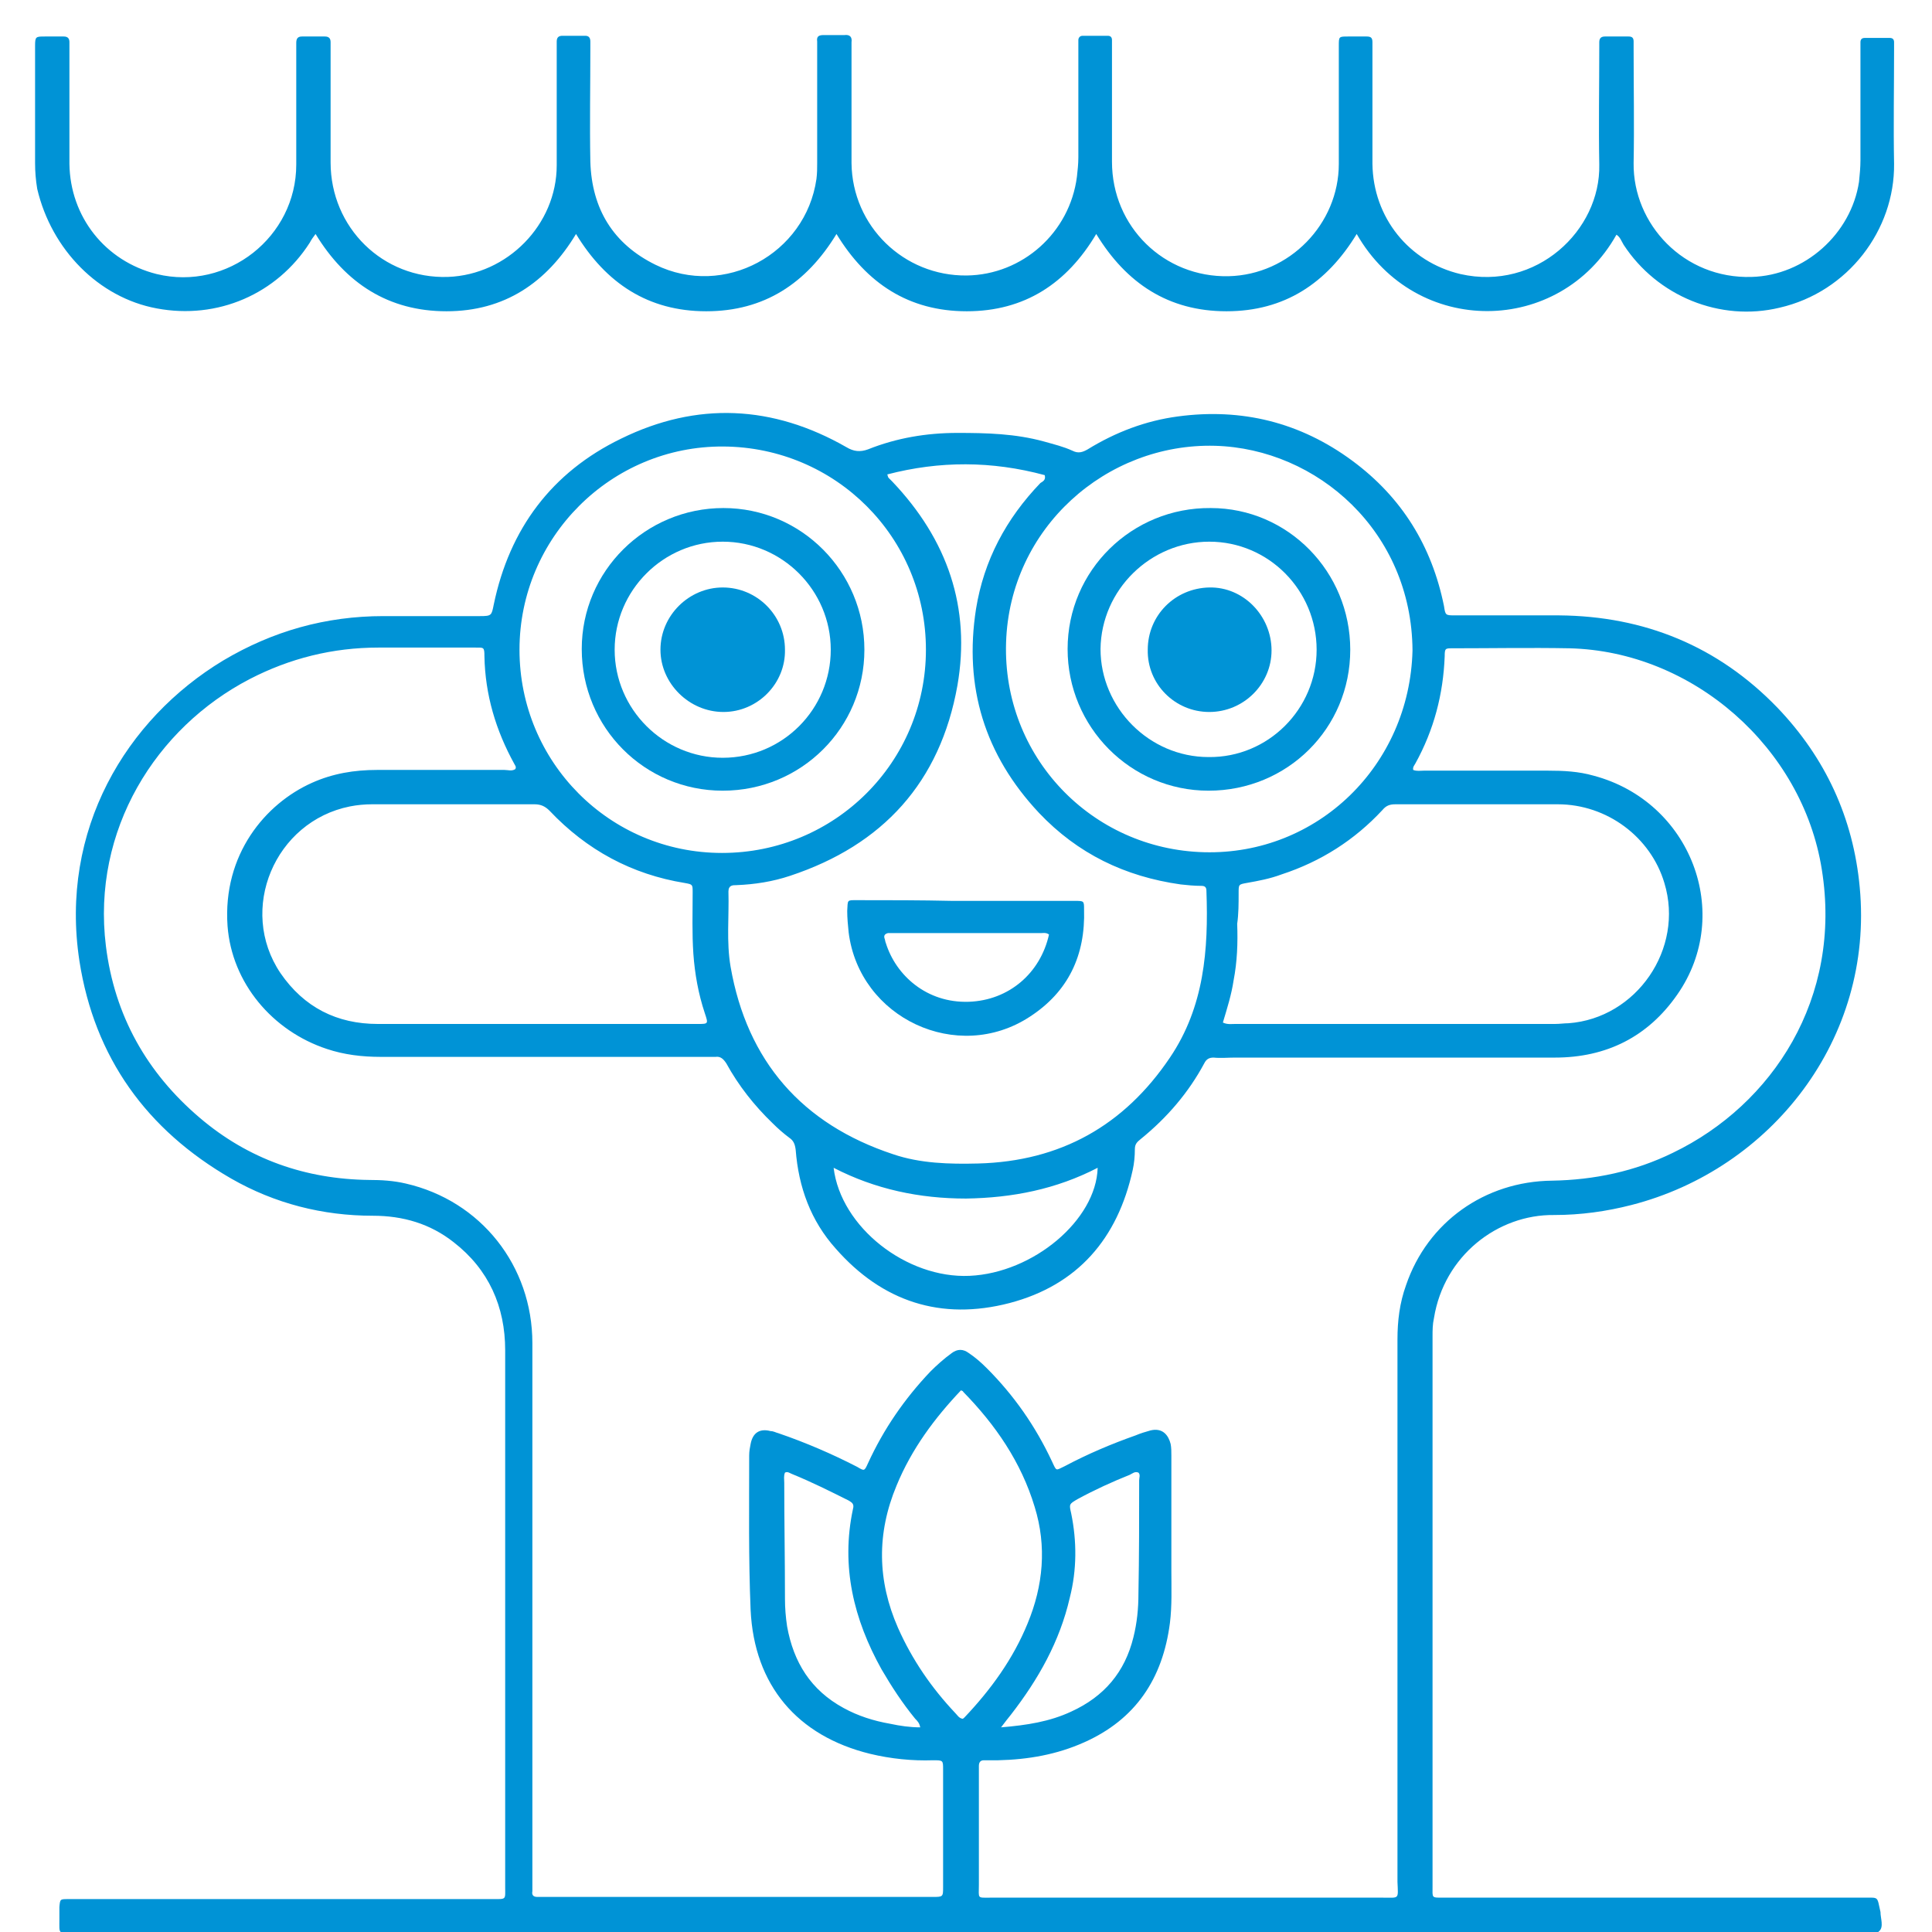 <?xml version="1.0" encoding="UTF-8"?> <!-- Generator: Adobe Illustrator 25.1.0, SVG Export Plug-In . SVG Version: 6.00 Build 0) --> <svg xmlns="http://www.w3.org/2000/svg" xmlns:xlink="http://www.w3.org/1999/xlink" version="1.1" id="Calque_2" x="0px" y="0px" viewBox="0 0 270 270" style="enable-background:new 0 0 270 270;" xml:space="preserve"> <style type="text/css"> .st0{fill:#0093D6;} </style> <g> <path class="st0" d="M260.6,265.2c-19.6,0-39.2,0-58.8,0c-1.8,0-1.6,0.1-1.6-1.6c0-25.6,0-51.2,0-76.8c0-0.9,0-1.7,0.2-2.6 c1.4-8.7,8.9-14.5,16.8-14.4c3.7,0,7.3-0.5,10.8-1.4c19.5-5,33.9-23.2,31.9-44.4c-0.9-9.7-4.8-18.1-11.5-25.1 c-8.3-8.6-18.6-12.8-30.5-12.9c-4.8,0-9.7,0-14.5,0c-1.4,0-1.4,0-1.6-1.3c-1.7-8.4-5.9-15.2-12.8-20.3c-7.3-5.4-15.5-7.4-24.4-6.2 c-4.5,0.6-8.7,2.2-12.6,4.6c-0.7,0.4-1.3,0.6-2.1,0.2c-1.3-0.6-2.6-0.9-4-1.3c-4-1.1-8-1.2-12.1-1.2c-4.3,0-8.5,0.7-12.5,2.3 c-1.1,0.4-2,0.3-3-0.3c-10.3-5.9-20.9-6.4-31.5-1.2c-9.7,4.7-15.6,12.6-17.8,23.2c-0.3,1.5-0.3,1.6-1.9,1.6c-4.5,0-9,0-13.5,0 c-8.1,0-15.5,2.1-22.4,6.2c-13.6,8.2-22.9,23.7-20.1,42c2.1,13.5,9.4,23.6,21.2,30.4c6.1,3.5,12.8,5.2,19.8,5.2 c4.2,0,8,1.1,11.3,3.7c4.9,3.8,7.2,9,7.2,15.1c0,25,0,50,0,75c0,1.8,0.2,1.7-1.7,1.7c-18.2,0-36.4,0-54.7,0c-1.6,0-3.2,0-4.7,0 c-1.1,0-1.1,0-1.2,1.1c0,0.6,0,1.2,0,1.7c0,2.2-0.2,1.9,1.9,1.9c41.8,0,83.5,0,125.3,0c41.5,0,83,0,124.5,0c0.9,0,2,0.4,2.6-0.2 c0.7-0.6,0.2-1.8,0.2-2.7C262.3,265,262.6,265.2,260.6,265.2z M169.8,62.3c14.3,0.4,27.5,12,27.6,28.6 c-0.4,16.1-13.3,28.6-29.1,28.2c-15.8-0.4-28.2-13.4-27.7-29.3C141.1,73.8,154.6,61.9,169.8,62.3z M173.1,124.8 c0-1.2,0-1.2,1.1-1.4c1.7-0.3,3.3-0.6,4.9-1.2c5.5-1.8,10.2-4.8,14.1-9c0.5-0.6,1-0.8,1.8-0.8c7.6,0,15.1,0,22.7,0 c6.9,0,13,4.6,14.9,11c2.8,9.2-3.9,18.9-13.4,19.6c-0.6,0-1.2,0.1-1.9,0.1c-14.9,0-29.8,0-44.7,0c-0.5,0-1.1,0.1-1.7-0.2 c0.6-2,1.2-3.9,1.5-5.9c0.5-2.6,0.6-5.2,0.5-7.9C173.1,127.7,173.1,126.3,173.1,124.8z M146,66.4c0.2,0.7-0.3,0.9-0.6,1.1 c-4.8,5-7.9,10.8-9,17.6c-1.7,10.9,1.2,20.4,8.8,28.5c5.4,5.7,12,8.9,19.8,10c0.9,0.1,1.9,0.2,2.9,0.2c0.5,0,0.7,0.2,0.7,0.7 c0.3,8.2-0.3,16.2-5.1,23.3c-6.4,9.5-15.3,14.5-26.8,14.8c-4,0.1-8.1,0-11.9-1.3c-12.7-4.2-20.4-13-22.7-26.2 c-0.6-3.5-0.2-7-0.3-10.5c0-0.9,0.6-0.9,1.1-0.9c2.6-0.1,5.1-0.5,7.5-1.3c13-4.3,21-13.1,23.4-26.6c1.9-10.9-1.4-20.4-9.1-28.5 c-0.2-0.2-0.3-0.3-0.5-0.5c-0.1-0.1-0.1-0.2-0.2-0.5C131.3,64.4,138.6,64.4,146,66.4z M153.4,163.2c-0.2,7.3-9,14.7-17.9,15.1 c-8.8,0.4-18-6.8-19-15.1c5.8,3,12,4.3,18.5,4.3C141.5,167.4,147.6,166.2,153.4,163.2z M101.1,62.4c15.7,0.1,28.3,12.7,28.3,28.4 c0,15.7-12.7,28.4-28.5,28.4c-15.7,0-28.3-12.7-28.3-28.4C72.6,75.1,85.4,62.3,101.1,62.4z M97.5,143.1c-7.7,0-15.3,0-23,0 c-7.2,0-14.5,0-21.7,0c-5.7,0-10.3-2.3-13.6-7.1c-6-8.9-0.8-21.2,9.7-23.3c1-0.2,2.1-0.3,3.1-0.3c7.6,0,15.1,0,22.7,0 c0.9,0,1.5,0.3,2.1,0.9c5.2,5.5,11.5,8.9,18.9,10.1c1.1,0.2,1.1,0.2,1.1,1.3c0,2.9-0.1,5.7,0.1,8.6c0.2,2.8,0.7,5.6,1.6,8.3 C99,143.1,99,143.1,97.5,143.1z M134.8,240c-0.1,0.1-0.2,0.2-0.3,0.2c-0.5-0.1-0.7-0.5-1-0.8c-3.3-3.5-6-7.4-8-11.9 c-2.9-6.6-3-13.2-0.2-19.9c2.1-5.1,5.3-9.4,9-13.3c0.2,0.1,0.3,0.1,0.3,0.2c4.5,4.6,8.1,9.8,10,16.1c1.7,5.5,1.2,11-1,16.3 C141.6,231.8,138.5,236.1,134.8,240z M123.2,233.3c1.4,2.4,2.9,4.7,4.7,6.9c0.3,0.3,0.6,0.6,0.7,1.2c-1.4,0-2.8-0.2-4.2-0.5 c-2.3-0.4-4.5-1.1-6.5-2.2c-4.6-2.5-7-6.4-7.9-11.4c-0.2-1.3-0.3-2.6-0.3-3.9c0-5.4-0.1-10.8-0.1-16.2c0-0.5-0.1-0.9,0.1-1.4 c0.4-0.2,0.7,0.1,1,0.2c2.7,1.1,5.3,2.4,7.9,3.7c0.5,0.3,0.8,0.5,0.6,1.2C117.5,218.9,119.3,226.3,123.2,233.3z M149.7,211.5 c-0.3-1.3-0.3-1.3,0.9-2c2.4-1.3,4.8-2.4,7.3-3.4c0.4-0.2,0.7-0.5,1.2-0.3c0.3,0.3,0.1,0.7,0.1,1.1c0,5.3,0,10.5-0.1,15.8 c0,2.1-0.2,4.1-0.7,6.1c-1.2,4.9-4.1,8.3-8.7,10.4c-3,1.4-6.2,1.9-9.8,2.2c0.6-0.8,1-1.3,1.4-1.8c3.8-4.9,6.8-10.2,8.2-16.3 C150.5,219.4,150.5,215.4,149.7,211.5z M193.2,265.2c-18.2,0-36.4,0-54.7,0c-2,0-1.7,0.2-1.7-1.8c0-5.2,0-10.5,0-15.7 c0-0.3,0-0.6,0-0.9c0-0.5,0.2-0.8,0.7-0.8c0.7,0,1.3,0,2,0c4.2-0.1,8.2-0.8,12-2.5c7.2-3.2,11-8.9,12-16.7c0.3-2.4,0.2-4.9,0.2-7.3 c0-5.4,0-10.7,0-16.1c0-0.5,0-1.1-0.1-1.6c-0.3-1.2-1.1-2.3-2.8-1.9c-0.7,0.2-1.4,0.4-2.1,0.7c-3.4,1.2-6.7,2.6-9.9,4.3 c-1.3,0.6-1.1,0.8-1.8-0.7c-2.3-4.9-5.3-9.2-9.1-13c-0.8-0.8-1.6-1.5-2.5-2.1c-0.8-0.6-1.6-0.6-2.4,0c-1.1,0.8-2.1,1.7-3,2.6 c-3.6,3.8-6.5,8-8.7,12.8c-0.5,1.1-0.5,1.1-1.5,0.5c-3.5-1.8-7.2-3.4-11-4.7c-0.4-0.1-0.7-0.3-1.1-0.3c-1.5-0.4-2.5,0.2-2.8,1.8 c-0.1,0.5-0.2,1-0.2,1.6c0,7.2-0.1,14.4,0.2,21.6c0.5,10.5,6.5,17.6,16.7,20.1c2.9,0.7,5.9,1,8.8,0.9c1.4,0,1.4,0,1.4,1.3 c0,5.5,0,10.9,0,16.4c0,1.4,0,1.4-1.5,1.4c-12.6,0-25.2,0-37.8,0c-5.5,0-10.9,0-16.4,0c-0.3,0-0.7,0-1,0c-0.6,0-0.8-0.3-0.7-0.8 c0-0.4,0-0.9,0-1.3c0-25.1,0-50.2,0-75.3c0-10.8-7.2-19.9-17.7-22.3c-1.7-0.4-3.4-0.5-5.1-0.5c-8.9-0.1-16.9-2.9-23.7-8.7 c-7.4-6.3-11.9-14.3-13.1-24c-2-16.2,7-30.5,20.1-37.3c5.6-2.9,11.6-4.4,18-4.4c4.5,0,9,0,13.5,0c1.2,0,1.3-0.1,1.3,1.2 c0.1,5.4,1.6,10.4,4.2,15.1c0.1,0.2,0.3,0.4,0.1,0.7c-0.5,0.3-1,0.1-1.5,0.1c-5.9,0-11.9,0-17.8,0c-3.2,0-6.2,0.5-9.1,1.8 c-6.5,2.9-12.5,10-11.8,20c0.6,8,6.3,14.7,13.9,17.2c2.4,0.8,4.9,1.1,7.5,1.1c15.3,0,30.5,0,45.8,0c0.3,0,0.7,0,1,0 c0.7-0.1,1.1,0.3,1.5,0.9c1.7,3.1,3.9,5.9,6.5,8.4c0.7,0.7,1.5,1.4,2.3,2c0.6,0.4,0.8,0.9,0.9,1.7c0.4,5.2,2.1,9.9,5.6,13.8 c6.5,7.4,14.7,10.1,24.3,7.6c9.5-2.5,15.1-9,17.2-18.6c0.2-0.9,0.3-1.9,0.3-2.9c0-0.7,0.3-1,0.8-1.4c3.7-3,6.7-6.5,8.9-10.6 c0.3-0.6,0.7-0.8,1.3-0.8c1,0.1,2,0,3,0c14.9,0,29.8,0,44.7,0c7.2,0,13-2.9,17.1-8.8c7.9-11.3,1.9-27-11.7-30.6 c-2.1-0.6-4.2-0.7-6.4-0.7c-5.8,0-11.5,0-17.3,0c-0.5,0-1,0.1-1.5-0.1c-0.1-0.4,0.2-0.7,0.3-0.9c2.6-4.7,3.9-9.7,4.1-15 c0-1.1,0.1-1.1,1.1-1.1c5.4,0,10.8-0.1,16.3,0c17.3,0.4,32.6,13.9,35.3,30.9c2.9,18-6.9,32.9-20.8,39.6c-5.3,2.6-11,3.8-16.9,3.9 c-9.4,0.1-17.4,5.8-20.4,14.6c-0.9,2.5-1.2,5-1.2,7.6c0,25.3,0,50.6,0,75.8C195.4,265.5,195.6,265.2,193.2,265.2z"></path> <path class="st0" d="M21.9,43.1c8.5,1.6,16.8-2,21.4-9.2c0.2-0.4,0.5-0.8,0.8-1.2c4.2,6.9,10.2,10.8,18.3,10.8 c8.1,0,14-4,18.1-10.8c4.2,6.9,10.1,10.8,18.2,10.8c8.1,0,14-3.9,18.2-10.8c4.2,6.9,10.1,10.8,18.2,10.8c8.1,0,14-3.9,18.1-10.8 c4.2,6.9,10.1,10.8,18.2,10.8c8.1,0,14-3.9,18.2-10.8c8.3,14.5,28.4,14.2,36.3,0.1c0.5,0.3,0.7,0.9,1,1.4 c4.7,7.2,13.5,10.8,21.8,8.8c9.6-2.2,16.1-10.9,16-20.1c-0.1-5.4,0-10.7,0-16.1c0-0.3,0-0.6,0-0.9c0-0.4-0.2-0.6-0.6-0.6 c-1.2,0-2.3,0-3.5,0c-0.4,0-0.6,0.2-0.6,0.6c0,0.3,0,0.7,0,1c0,5.2,0,10.4,0,15.5c0,1-0.1,2-0.2,3c-1.1,7.3-7.6,13.1-15,13.3 c-9.5,0.3-16.6-7.4-16.5-15.9c0.1-5.3,0-10.6,0-16c0-0.3,0-0.7,0-1c0-0.5-0.2-0.7-0.7-0.7c-1.1,0-2.2,0-3.3,0 c-0.5,0-0.8,0.2-0.8,0.8c0,0.2,0,0.5,0,0.7c0,5.5-0.1,10.9,0,16.4c0.2,9.2-8.8,17.7-19.4,15.3c-7.2-1.7-12.2-7.9-12.3-15.4 c0-5.3,0-10.6,0-16c0-0.3,0-0.7,0-1c0-0.6-0.2-0.8-0.8-0.8c-0.9,0-1.7,0-2.6,0c-1.3,0-1.3,0-1.3,1.3c0,5.5,0,11,0,16.5 c0,8.4-6.9,15.5-15.4,15.7c-9,0.2-16.3-6.9-16.3-16c0-5.3,0-10.6,0-16c0-0.3,0-0.7,0-1c0-0.4-0.2-0.6-0.6-0.6c-1.2,0-2.3,0-3.5,0 c-0.4,0-0.6,0.3-0.6,0.6c0,0.3,0,0.7,0,1c0,5.1,0,10.3,0,15.4c0,0.9-0.1,1.8-0.2,2.7c-1,7.8-7.6,13.7-15.4,13.8 c-8.8,0.1-16-6.9-16.1-15.7c0-5.3,0-10.6,0-16c0-0.3,0-0.6,0-0.9c0.1-0.7-0.2-1.1-1-1c-1,0-1.9,0-2.9,0c-0.7,0-1,0.2-0.9,0.9 c0,0.3,0,0.6,0,0.9c0,5.4,0,10.7,0,16.1c0,0.7,0,1.4-0.1,2.2c-1.5,10.5-12.9,16.7-22.5,12c-5.9-2.9-8.9-7.8-9.1-14.4 c-0.1-5.3,0-10.6,0-15.8c0-0.3,0-0.7,0-1c0-0.5-0.2-0.8-0.7-0.8c-1.1,0-2.1,0-3.2,0c-0.5,0-0.8,0.2-0.8,0.8c0,0.3,0,0.7,0,1 c0,5.4,0,10.8,0,16.3c0,8.3-6.9,15.3-15.2,15.6c-9.1,0.3-16.4-6.9-16.4-16c0-5.3,0-10.6,0-15.8c0-0.3,0-0.7,0-1 c0-0.5-0.2-0.8-0.8-0.8c-1.1,0-2.1,0-3.2,0c-0.6,0-0.8,0.3-0.8,0.9c0,0.2,0,0.5,0,0.7c0,5.4,0,10.8,0,16.3 c0,10.1-9.6,17.7-19.5,15.3c-7.2-1.8-12.1-8-12.2-15.4c0-5.3,0-10.6,0-16c0-0.3,0-0.7,0-1c0-0.5-0.2-0.8-0.8-0.8 c-0.9,0-1.7,0-2.6,0c-1.3,0-1.4,0-1.4,1.3c0,5.5,0,10.9,0,16.4c0,1.2,0.1,2.4,0.3,3.6C7.2,34.9,13.8,41.6,21.9,43.1z"></path> <path class="st0" d="M119.9,125.8c-1.6,0-1.4-0.1-1.5,1.5c0,1,0.1,2,0.2,3c1.5,12,15.2,18.4,25.3,11.8c5.4-3.5,7.8-8.6,7.6-15 c0-1.2,0-1.2-1.3-1.2c-5.1,0-10.2,0-15.2,0c-0.6,0-1.2,0-1.9,0C128.7,125.8,124.3,125.8,119.9,125.8z M145.5,130.4 c0.3,0,0.7-0.1,1.1,0.2c-1.2,5.4-5.6,9.2-11.2,9.4c-5.9,0.2-10.2-3.7-11.6-8.2c-0.1-0.2-0.1-0.5-0.2-0.7c-0.1-0.4,0.1-0.6,0.5-0.7 c0.2,0,0.5,0,0.7,0C131.7,130.4,138.6,130.4,145.5,130.4z"></path> <path class="st0" d="M168.9,110.5c11,0,19.8-8.7,19.8-19.7c0-10.9-8.7-19.8-19.5-19.8c-11-0.1-20,8.7-20,19.7 C149.2,101.6,158,110.5,168.9,110.5z M169,75.7c8.3,0,15,6.8,15,15.1c0,8.3-6.8,15.1-15.1,15c-8.3,0-15.1-6.9-15.1-15.1 C153.9,82.4,160.8,75.7,169,75.7z"></path> <path class="st0" d="M101,110.5c11,0,19.8-8.8,19.8-19.7c0-10.9-8.8-19.8-19.7-19.8c-10.9,0-19.8,8.8-19.8,19.7 C81.3,101.7,90.1,110.5,101,110.5z M101,75.7c8.3,0,15.1,6.8,15.1,15.1c0,8.3-6.7,15.1-15.1,15.1c-8.3,0-15.1-6.8-15.1-15.1 C85.9,82.5,92.7,75.7,101,75.7z"></path> <path class="st0" d="M169,99.5c4.8,0,8.7-3.9,8.7-8.6c0-4.8-3.9-8.9-8.7-8.8c-4.8,0.1-8.6,3.9-8.6,8.7 C160.3,95.6,164.2,99.5,169,99.5z"></path> <path class="st0" d="M101.1,99.5c4.8,0,8.7-4,8.6-8.7c0-4.8-3.9-8.7-8.7-8.7c-4.7,0-8.7,3.9-8.7,8.7 C92.3,95.5,96.3,99.5,101.1,99.5z"></path> </g> </svg> 